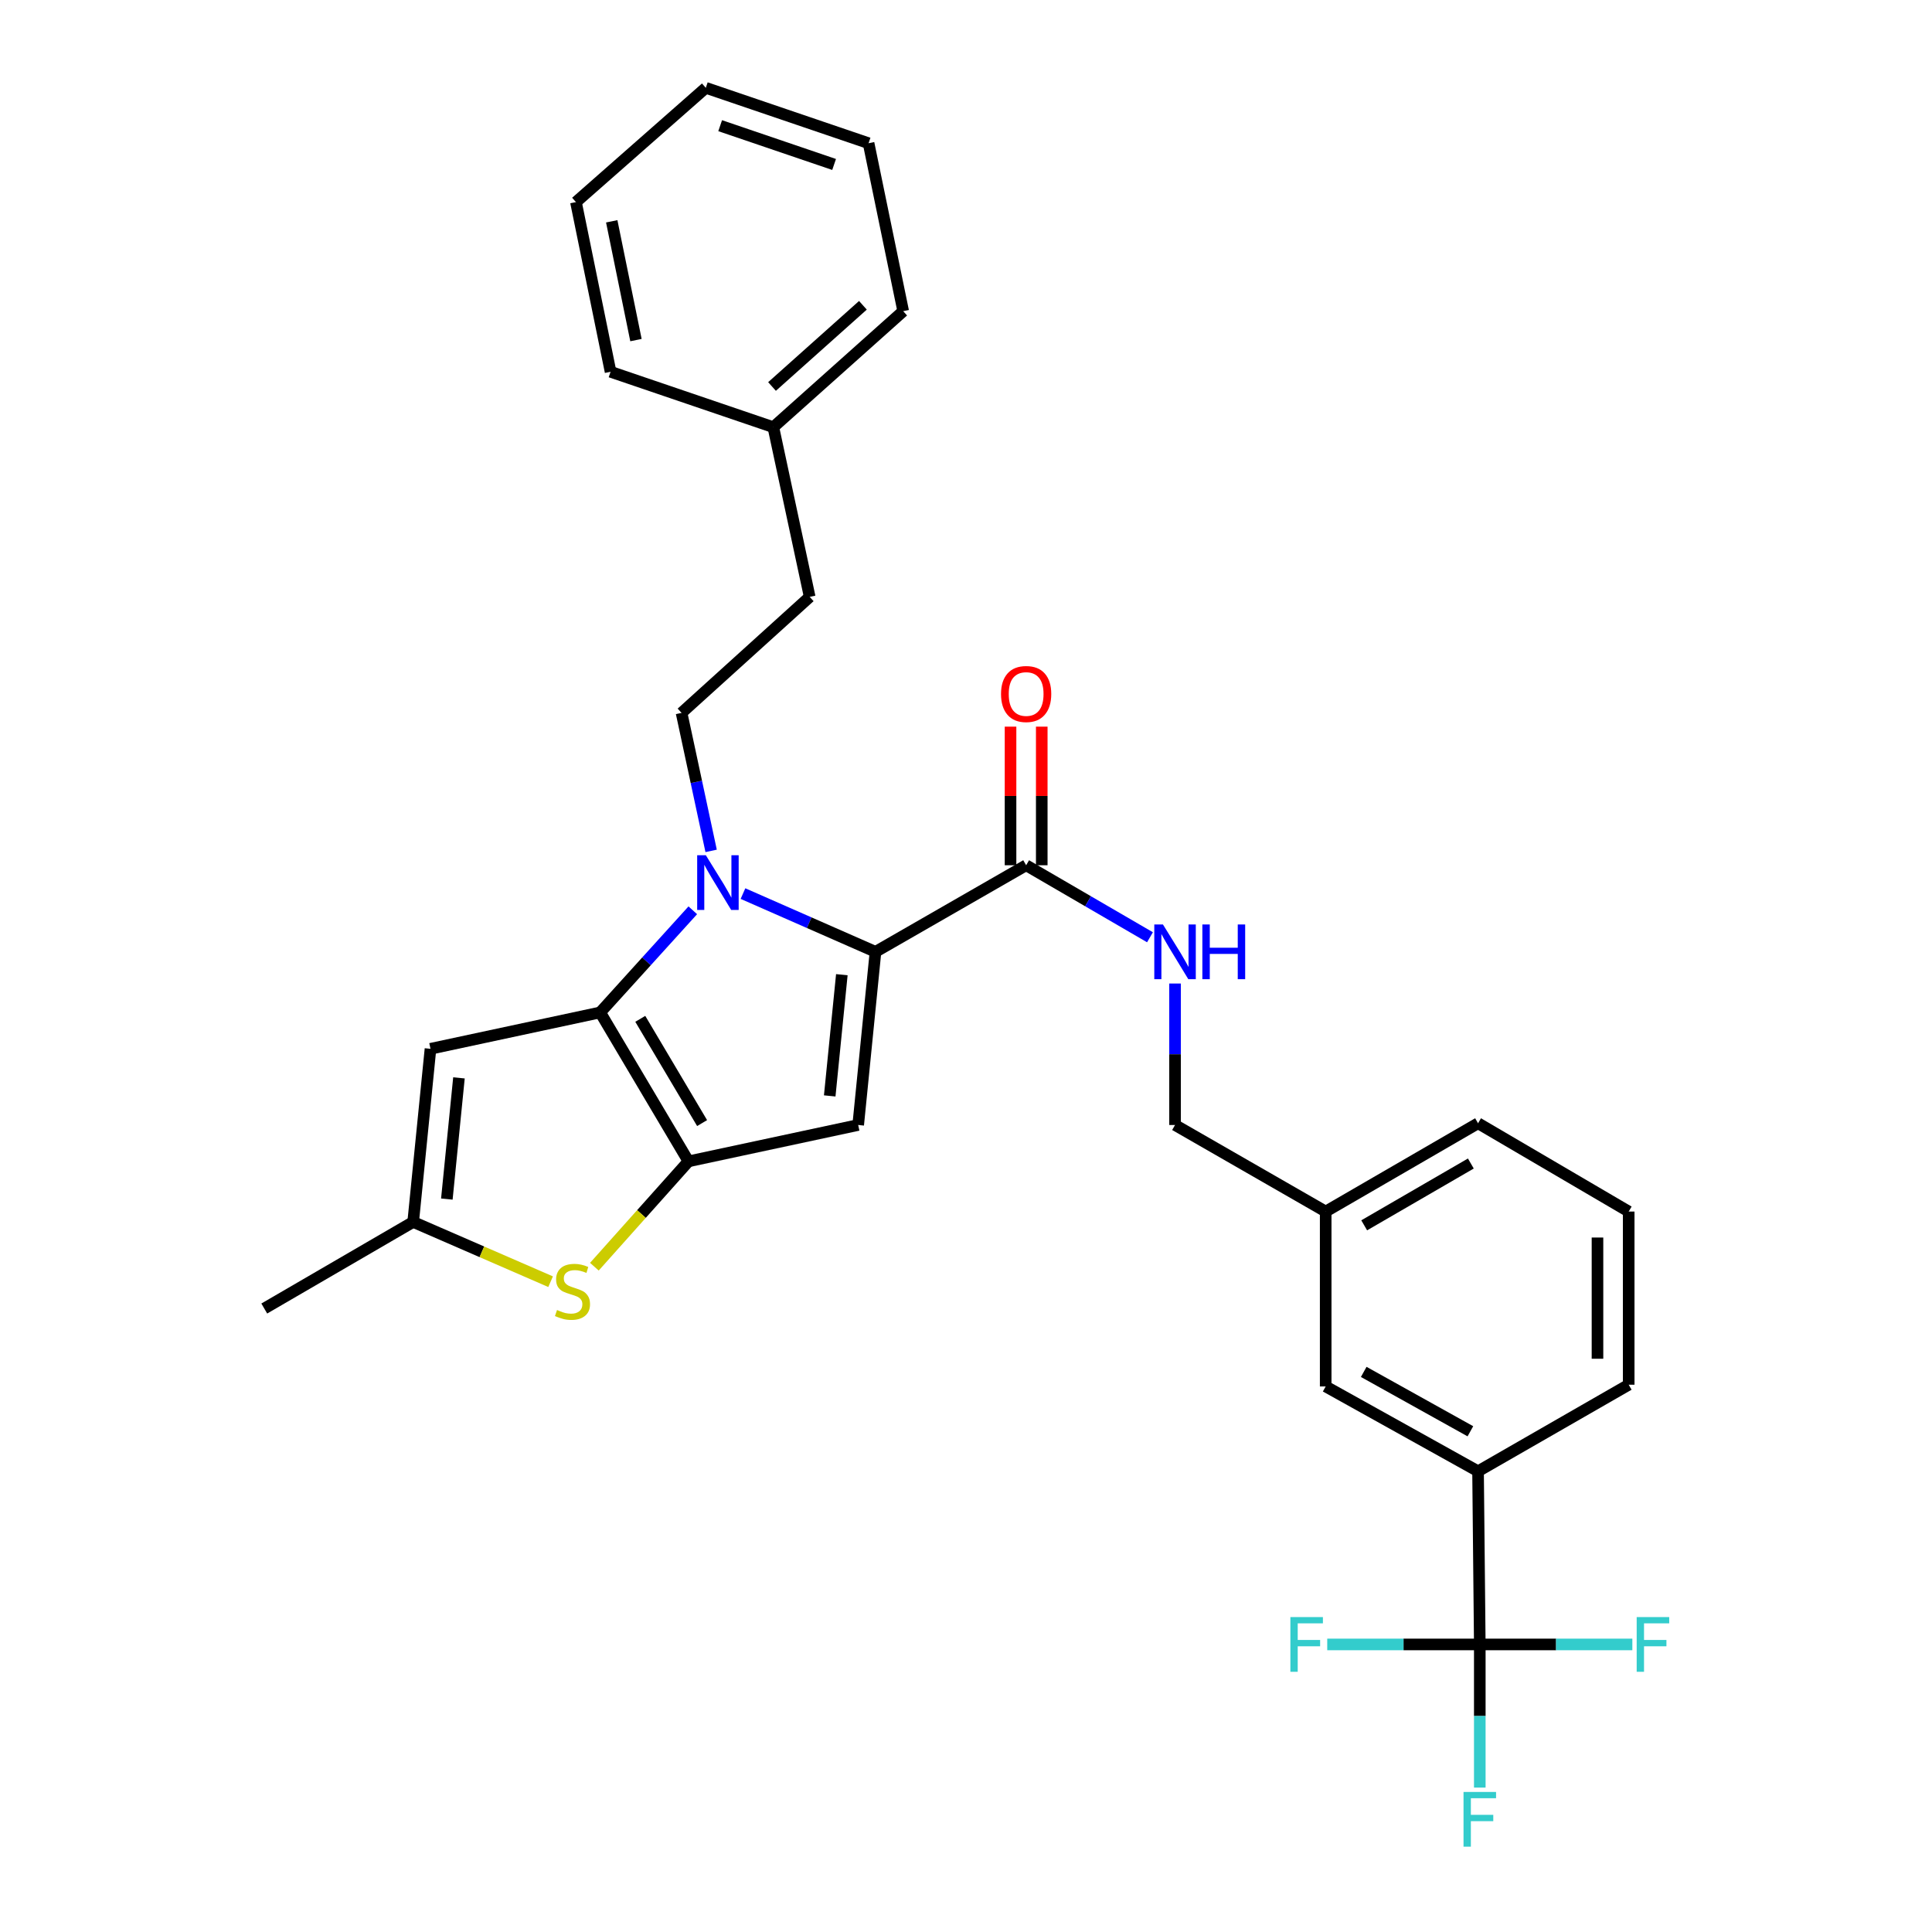 <?xml version='1.0' encoding='iso-8859-1'?>
<svg version='1.1' baseProfile='full'
              xmlns='http://www.w3.org/2000/svg'
                      xmlns:rdkit='http://www.rdkit.org/xml'
                      xmlns:xlink='http://www.w3.org/1999/xlink'
                  xml:space='preserve'
width='1000px' height='1000px' viewBox='0 0 1000 1000'>
<!-- END OF HEADER -->
<rect style='opacity:1.0;fill:#FFFFFF;stroke:none' width='1000' height='1000' x='0' y='0'> </rect>
<path class='bond-0' d='M 765.936,851.159 L 765.038,761.532' style='fill:none;fill-rule:evenodd;stroke:#000000;stroke-width:6px;stroke-linecap:butt;stroke-linejoin:miter;stroke-opacity:1' />
<path class='bond-1' d='M 765.936,851.159 L 765.936,888.206' style='fill:none;fill-rule:evenodd;stroke:#000000;stroke-width:6px;stroke-linecap:butt;stroke-linejoin:miter;stroke-opacity:1' />
<path class='bond-1' d='M 765.936,888.206 L 765.936,925.252' style='fill:none;fill-rule:evenodd;stroke:#33CCCC;stroke-width:6px;stroke-linecap:butt;stroke-linejoin:miter;stroke-opacity:1' />
<path class='bond-2' d='M 765.936,851.159 L 805.419,851.159' style='fill:none;fill-rule:evenodd;stroke:#000000;stroke-width:6px;stroke-linecap:butt;stroke-linejoin:miter;stroke-opacity:1' />
<path class='bond-2' d='M 805.419,851.159 L 844.902,851.159' style='fill:none;fill-rule:evenodd;stroke:#33CCCC;stroke-width:6px;stroke-linecap:butt;stroke-linejoin:miter;stroke-opacity:1' />
<path class='bond-3' d='M 765.936,851.159 L 726.457,851.159' style='fill:none;fill-rule:evenodd;stroke:#000000;stroke-width:6px;stroke-linecap:butt;stroke-linejoin:miter;stroke-opacity:1' />
<path class='bond-3' d='M 726.457,851.159 L 686.978,851.159' style='fill:none;fill-rule:evenodd;stroke:#33CCCC;stroke-width:6px;stroke-linecap:butt;stroke-linejoin:miter;stroke-opacity:1' />
<path class='bond-4' d='M 531.13,447.853 L 563.18,466.49' style='fill:none;fill-rule:evenodd;stroke:#000000;stroke-width:6px;stroke-linecap:butt;stroke-linejoin:miter;stroke-opacity:1' />
<path class='bond-4' d='M 563.18,466.49 L 595.23,485.126' style='fill:none;fill-rule:evenodd;stroke:#0000FF;stroke-width:6px;stroke-linecap:butt;stroke-linejoin:miter;stroke-opacity:1' />
<path class='bond-5' d='M 539.21,447.853 L 539.21,411.982' style='fill:none;fill-rule:evenodd;stroke:#000000;stroke-width:6px;stroke-linecap:butt;stroke-linejoin:miter;stroke-opacity:1' />
<path class='bond-5' d='M 539.21,411.982 L 539.21,376.111' style='fill:none;fill-rule:evenodd;stroke:#FF0000;stroke-width:6px;stroke-linecap:butt;stroke-linejoin:miter;stroke-opacity:1' />
<path class='bond-5' d='M 523.051,447.853 L 523.051,411.982' style='fill:none;fill-rule:evenodd;stroke:#000000;stroke-width:6px;stroke-linecap:butt;stroke-linejoin:miter;stroke-opacity:1' />
<path class='bond-5' d='M 523.051,411.982 L 523.051,376.111' style='fill:none;fill-rule:evenodd;stroke:#FF0000;stroke-width:6px;stroke-linecap:butt;stroke-linejoin:miter;stroke-opacity:1' />
<path class='bond-6' d='M 531.13,447.853 L 453.155,492.667' style='fill:none;fill-rule:evenodd;stroke:#000000;stroke-width:6px;stroke-linecap:butt;stroke-linejoin:miter;stroke-opacity:1' />
<path class='bond-7' d='M 608.199,509.068 L 608.199,545.681' style='fill:none;fill-rule:evenodd;stroke:#0000FF;stroke-width:6px;stroke-linecap:butt;stroke-linejoin:miter;stroke-opacity:1' />
<path class='bond-7' d='M 608.199,545.681 L 608.199,582.295' style='fill:none;fill-rule:evenodd;stroke:#000000;stroke-width:6px;stroke-linecap:butt;stroke-linejoin:miter;stroke-opacity:1' />
<path class='bond-8' d='M 765.038,761.532 L 686.174,717.625' style='fill:none;fill-rule:evenodd;stroke:#000000;stroke-width:6px;stroke-linecap:butt;stroke-linejoin:miter;stroke-opacity:1' />
<path class='bond-8' d='M 761.069,740.827 L 705.864,710.092' style='fill:none;fill-rule:evenodd;stroke:#000000;stroke-width:6px;stroke-linecap:butt;stroke-linejoin:miter;stroke-opacity:1' />
<path class='bond-9' d='M 765.038,761.532 L 843.013,716.727' style='fill:none;fill-rule:evenodd;stroke:#000000;stroke-width:6px;stroke-linecap:butt;stroke-linejoin:miter;stroke-opacity:1' />
<path class='bond-10' d='M 358.59,471.167 L 334.621,497.6' style='fill:none;fill-rule:evenodd;stroke:#0000FF;stroke-width:6px;stroke-linecap:butt;stroke-linejoin:miter;stroke-opacity:1' />
<path class='bond-10' d='M 334.621,497.6 L 310.653,524.033' style='fill:none;fill-rule:evenodd;stroke:#000000;stroke-width:6px;stroke-linecap:butt;stroke-linejoin:miter;stroke-opacity:1' />
<path class='bond-11' d='M 384.565,462.521 L 418.86,477.594' style='fill:none;fill-rule:evenodd;stroke:#0000FF;stroke-width:6px;stroke-linecap:butt;stroke-linejoin:miter;stroke-opacity:1' />
<path class='bond-11' d='M 418.86,477.594 L 453.155,492.667' style='fill:none;fill-rule:evenodd;stroke:#000000;stroke-width:6px;stroke-linecap:butt;stroke-linejoin:miter;stroke-opacity:1' />
<path class='bond-12' d='M 368.082,440.416 L 360.428,404.703' style='fill:none;fill-rule:evenodd;stroke:#0000FF;stroke-width:6px;stroke-linecap:butt;stroke-linejoin:miter;stroke-opacity:1' />
<path class='bond-12' d='M 360.428,404.703 L 352.773,368.99' style='fill:none;fill-rule:evenodd;stroke:#000000;stroke-width:6px;stroke-linecap:butt;stroke-linejoin:miter;stroke-opacity:1' />
<path class='bond-13' d='M 444.196,582.295 L 356.364,601.111' style='fill:none;fill-rule:evenodd;stroke:#000000;stroke-width:6px;stroke-linecap:butt;stroke-linejoin:miter;stroke-opacity:1' />
<path class='bond-14' d='M 444.196,582.295 L 453.155,492.667' style='fill:none;fill-rule:evenodd;stroke:#000000;stroke-width:6px;stroke-linecap:butt;stroke-linejoin:miter;stroke-opacity:1' />
<path class='bond-14' d='M 429.461,567.243 L 435.733,504.504' style='fill:none;fill-rule:evenodd;stroke:#000000;stroke-width:6px;stroke-linecap:butt;stroke-linejoin:miter;stroke-opacity:1' />
<path class='bond-15' d='M 356.364,601.111 L 310.653,524.033' style='fill:none;fill-rule:evenodd;stroke:#000000;stroke-width:6px;stroke-linecap:butt;stroke-linejoin:miter;stroke-opacity:1' />
<path class='bond-15' d='M 363.406,581.306 L 331.408,527.352' style='fill:none;fill-rule:evenodd;stroke:#000000;stroke-width:6px;stroke-linecap:butt;stroke-linejoin:miter;stroke-opacity:1' />
<path class='bond-16' d='M 356.364,601.111 L 332.007,628.377' style='fill:none;fill-rule:evenodd;stroke:#000000;stroke-width:6px;stroke-linecap:butt;stroke-linejoin:miter;stroke-opacity:1' />
<path class='bond-16' d='M 332.007,628.377 L 307.649,655.644' style='fill:none;fill-rule:evenodd;stroke:#CCCC00;stroke-width:6px;stroke-linecap:butt;stroke-linejoin:miter;stroke-opacity:1' />
<path class='bond-17' d='M 310.653,524.033 L 222.821,542.858' style='fill:none;fill-rule:evenodd;stroke:#000000;stroke-width:6px;stroke-linecap:butt;stroke-linejoin:miter;stroke-opacity:1' />
<path class='bond-18' d='M 222.821,542.858 L 213.861,632.477' style='fill:none;fill-rule:evenodd;stroke:#000000;stroke-width:6px;stroke-linecap:butt;stroke-linejoin:miter;stroke-opacity:1' />
<path class='bond-18' d='M 237.555,557.908 L 231.284,620.641' style='fill:none;fill-rule:evenodd;stroke:#000000;stroke-width:6px;stroke-linecap:butt;stroke-linejoin:miter;stroke-opacity:1' />
<path class='bond-19' d='M 213.861,632.477 L 136.784,677.29' style='fill:none;fill-rule:evenodd;stroke:#000000;stroke-width:6px;stroke-linecap:butt;stroke-linejoin:miter;stroke-opacity:1' />
<path class='bond-20' d='M 213.861,632.477 L 249.425,647.941' style='fill:none;fill-rule:evenodd;stroke:#000000;stroke-width:6px;stroke-linecap:butt;stroke-linejoin:miter;stroke-opacity:1' />
<path class='bond-20' d='M 249.425,647.941 L 284.988,663.405' style='fill:none;fill-rule:evenodd;stroke:#CCCC00;stroke-width:6px;stroke-linecap:butt;stroke-linejoin:miter;stroke-opacity:1' />
<path class='bond-21' d='M 449.573,74.127 L 365.323,45.455' style='fill:none;fill-rule:evenodd;stroke:#000000;stroke-width:6px;stroke-linecap:butt;stroke-linejoin:miter;stroke-opacity:1' />
<path class='bond-21' d='M 431.73,85.124 L 372.755,65.053' style='fill:none;fill-rule:evenodd;stroke:#000000;stroke-width:6px;stroke-linecap:butt;stroke-linejoin:miter;stroke-opacity:1' />
<path class='bond-22' d='M 449.573,74.127 L 467.492,161.062' style='fill:none;fill-rule:evenodd;stroke:#000000;stroke-width:6px;stroke-linecap:butt;stroke-linejoin:miter;stroke-opacity:1' />
<path class='bond-23' d='M 365.323,45.455 L 298.112,104.605' style='fill:none;fill-rule:evenodd;stroke:#000000;stroke-width:6px;stroke-linecap:butt;stroke-linejoin:miter;stroke-opacity:1' />
<path class='bond-24' d='M 298.112,104.605 L 316.03,192.437' style='fill:none;fill-rule:evenodd;stroke:#000000;stroke-width:6px;stroke-linecap:butt;stroke-linejoin:miter;stroke-opacity:1' />
<path class='bond-24' d='M 316.632,114.55 L 329.175,176.032' style='fill:none;fill-rule:evenodd;stroke:#000000;stroke-width:6px;stroke-linecap:butt;stroke-linejoin:miter;stroke-opacity:1' />
<path class='bond-25' d='M 316.03,192.437 L 400.28,221.11' style='fill:none;fill-rule:evenodd;stroke:#000000;stroke-width:6px;stroke-linecap:butt;stroke-linejoin:miter;stroke-opacity:1' />
<path class='bond-26' d='M 400.28,221.11 L 467.492,161.062' style='fill:none;fill-rule:evenodd;stroke:#000000;stroke-width:6px;stroke-linecap:butt;stroke-linejoin:miter;stroke-opacity:1' />
<path class='bond-26' d='M 399.596,200.052 L 446.644,158.019' style='fill:none;fill-rule:evenodd;stroke:#000000;stroke-width:6px;stroke-linecap:butt;stroke-linejoin:miter;stroke-opacity:1' />
<path class='bond-27' d='M 400.28,221.11 L 419.096,308.942' style='fill:none;fill-rule:evenodd;stroke:#000000;stroke-width:6px;stroke-linecap:butt;stroke-linejoin:miter;stroke-opacity:1' />
<path class='bond-28' d='M 419.096,308.942 L 352.773,368.99' style='fill:none;fill-rule:evenodd;stroke:#000000;stroke-width:6px;stroke-linecap:butt;stroke-linejoin:miter;stroke-opacity:1' />
<path class='bond-29' d='M 686.174,717.625 L 686.174,627.099' style='fill:none;fill-rule:evenodd;stroke:#000000;stroke-width:6px;stroke-linecap:butt;stroke-linejoin:miter;stroke-opacity:1' />
<path class='bond-30' d='M 686.174,627.099 L 608.199,582.295' style='fill:none;fill-rule:evenodd;stroke:#000000;stroke-width:6px;stroke-linecap:butt;stroke-linejoin:miter;stroke-opacity:1' />
<path class='bond-31' d='M 686.174,627.099 L 765.038,581.397' style='fill:none;fill-rule:evenodd;stroke:#000000;stroke-width:6px;stroke-linecap:butt;stroke-linejoin:miter;stroke-opacity:1' />
<path class='bond-31' d='M 706.106,634.225 L 761.31,602.233' style='fill:none;fill-rule:evenodd;stroke:#000000;stroke-width:6px;stroke-linecap:butt;stroke-linejoin:miter;stroke-opacity:1' />
<path class='bond-32' d='M 843.013,716.727 L 843.013,627.099' style='fill:none;fill-rule:evenodd;stroke:#000000;stroke-width:6px;stroke-linecap:butt;stroke-linejoin:miter;stroke-opacity:1' />
<path class='bond-32' d='M 826.854,703.283 L 826.854,640.544' style='fill:none;fill-rule:evenodd;stroke:#000000;stroke-width:6px;stroke-linecap:butt;stroke-linejoin:miter;stroke-opacity:1' />
<path class='bond-33' d='M 843.013,627.099 L 765.038,581.397' style='fill:none;fill-rule:evenodd;stroke:#000000;stroke-width:6px;stroke-linecap:butt;stroke-linejoin:miter;stroke-opacity:1' />
<path  class='atom-2' d='M 601.939 478.507
L 611.219 493.507
Q 612.139 494.987, 613.619 497.667
Q 615.099 500.347, 615.179 500.507
L 615.179 478.507
L 618.939 478.507
L 618.939 506.827
L 615.059 506.827
L 605.099 490.427
Q 603.939 488.507, 602.699 486.307
Q 601.499 484.107, 601.139 483.427
L 601.139 506.827
L 597.459 506.827
L 597.459 478.507
L 601.939 478.507
' fill='#0000FF'/>
<path  class='atom-2' d='M 622.339 478.507
L 626.179 478.507
L 626.179 490.547
L 640.659 490.547
L 640.659 478.507
L 644.499 478.507
L 644.499 506.827
L 640.659 506.827
L 640.659 493.747
L 626.179 493.747
L 626.179 506.827
L 622.339 506.827
L 622.339 478.507
' fill='#0000FF'/>
<path  class='atom-3' d='M 518.13 359.213
Q 518.13 352.413, 521.49 348.613
Q 524.85 344.813, 531.13 344.813
Q 537.41 344.813, 540.77 348.613
Q 544.13 352.413, 544.13 359.213
Q 544.13 366.093, 540.73 370.013
Q 537.33 373.893, 531.13 373.893
Q 524.89 373.893, 521.49 370.013
Q 518.13 366.133, 518.13 359.213
M 531.13 370.693
Q 535.45 370.693, 537.77 367.813
Q 540.13 364.893, 540.13 359.213
Q 540.13 353.653, 537.77 350.853
Q 535.45 348.013, 531.13 348.013
Q 526.81 348.013, 524.45 350.813
Q 522.13 353.613, 522.13 359.213
Q 522.13 364.933, 524.45 367.813
Q 526.81 370.693, 531.13 370.693
' fill='#FF0000'/>
<path  class='atom-5' d='M 365.338 442.662
L 374.618 457.662
Q 375.538 459.142, 377.018 461.822
Q 378.498 464.502, 378.578 464.662
L 378.578 442.662
L 382.338 442.662
L 382.338 470.982
L 378.458 470.982
L 368.498 454.582
Q 367.338 452.662, 366.098 450.462
Q 364.898 448.262, 364.538 447.582
L 364.538 470.982
L 360.858 470.982
L 360.858 442.662
L 365.338 442.662
' fill='#0000FF'/>
<path  class='atom-12' d='M 288.316 678.051
Q 288.636 678.171, 289.956 678.731
Q 291.276 679.291, 292.716 679.651
Q 294.196 679.971, 295.636 679.971
Q 298.316 679.971, 299.876 678.691
Q 301.436 677.371, 301.436 675.091
Q 301.436 673.531, 300.636 672.571
Q 299.876 671.611, 298.676 671.091
Q 297.476 670.571, 295.476 669.971
Q 292.956 669.211, 291.436 668.491
Q 289.956 667.771, 288.876 666.251
Q 287.836 664.731, 287.836 662.171
Q 287.836 658.611, 290.236 656.411
Q 292.676 654.211, 297.476 654.211
Q 300.756 654.211, 304.476 655.771
L 303.556 658.851
Q 300.156 657.451, 297.596 657.451
Q 294.836 657.451, 293.316 658.611
Q 291.796 659.731, 291.836 661.691
Q 291.836 663.211, 292.596 664.131
Q 293.396 665.051, 294.516 665.571
Q 295.676 666.091, 297.596 666.691
Q 300.156 667.491, 301.676 668.291
Q 303.196 669.091, 304.276 670.731
Q 305.396 672.331, 305.396 675.091
Q 305.396 679.011, 302.756 681.131
Q 300.156 683.211, 295.796 683.211
Q 293.276 683.211, 291.356 682.651
Q 289.476 682.131, 287.236 681.211
L 288.316 678.051
' fill='#CCCC00'/>
<path  class='atom-23' d='M 757.516 927.515
L 774.356 927.515
L 774.356 930.755
L 761.316 930.755
L 761.316 939.355
L 772.916 939.355
L 772.916 942.635
L 761.316 942.635
L 761.316 955.835
L 757.516 955.835
L 757.516 927.515
' fill='#33CCCC'/>
<path  class='atom-24' d='M 847.143 836.999
L 863.983 836.999
L 863.983 840.239
L 850.943 840.239
L 850.943 848.839
L 862.543 848.839
L 862.543 852.119
L 850.943 852.119
L 850.943 865.319
L 847.143 865.319
L 847.143 836.999
' fill='#33CCCC'/>
<path  class='atom-25' d='M 667.897 836.999
L 684.737 836.999
L 684.737 840.239
L 671.697 840.239
L 671.697 848.839
L 683.297 848.839
L 683.297 852.119
L 671.697 852.119
L 671.697 865.319
L 667.897 865.319
L 667.897 836.999
' fill='#33CCCC'/>
</svg>
